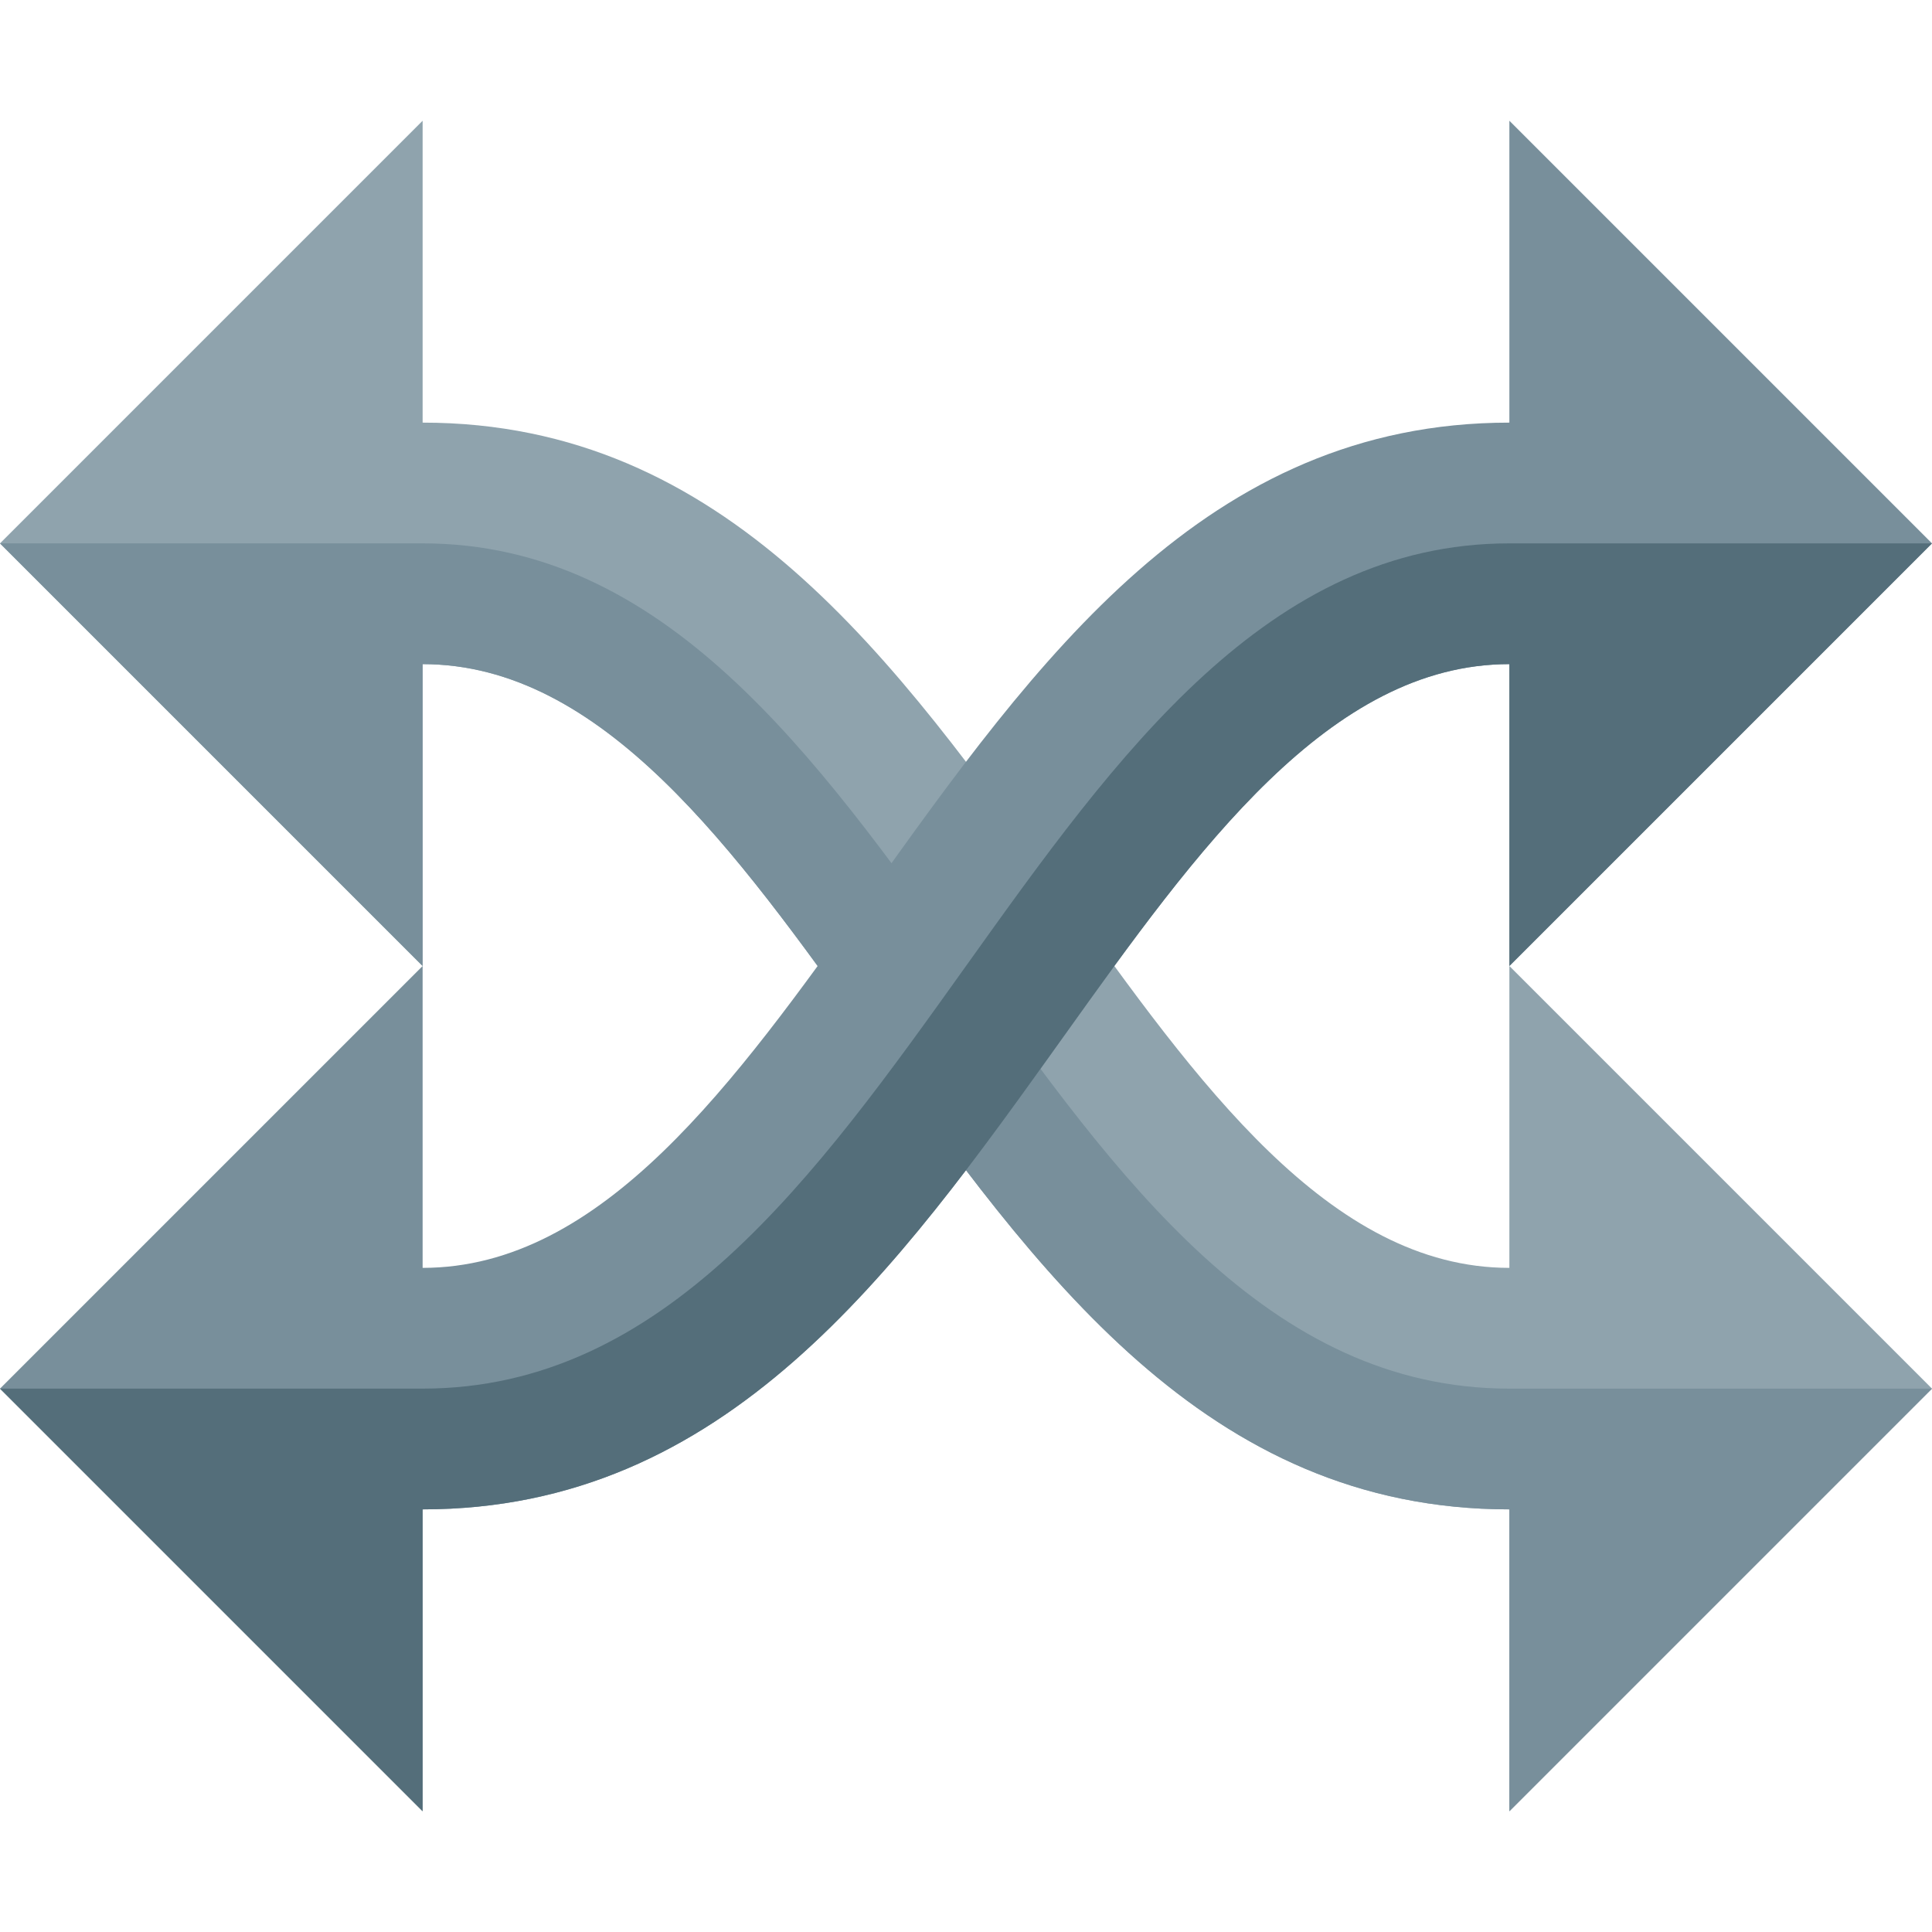 <svg version="1.1" xmlns="http://www.w3.org/2000/svg" xmlns:xlink="http://www.w3.org/1999/xlink" viewBox="0 0 512 512"><g><path d="M512,368l-112,-112l0,80c-47.65,0 -82.8,-49.25 -118,-98.5c-44.8,-62.75 -89.65,-125.5 -170,-125.5l0,-80l-112,112l112,112l0,-80c47.65,0 82.8,49.25 118,98.5c44.8,62.75 89.65,125.5 170,125.5l0,80z" fill="#8fa3ad" /><path d="M0,144l112,0c128,0 160,224 288,224l112,0l-112,112l0,-80c-80.35,0 -125.2,-62.75 -170,-125.5c-35.2,-49.25 -70.35,-98.5 -118,-98.5l0,80z" fill="#788f9b" /><path d="M400,32l112,112l-112,112l0,-80c-47.65,0 -82.8,49.25 -118,98.5c-44.8,62.75 -89.65,125.5 -170,125.5l0,80l-112,-112l112,-112l0,80c47.65,0 82.8,-49.25 118,-98.5c44.8,-62.75 89.65,-125.5 170,-125.5z" fill="#788f9b" /><path d="M0,368l112,0c128,0 160,-224 288,-224l112,0l-112,112l0,-80c-47.65,0 -82.8,49.25 -118,98.5c-44.8,62.75 -89.65,125.5 -170,125.5l0,80z" fill="#546e7a" /></g></svg>